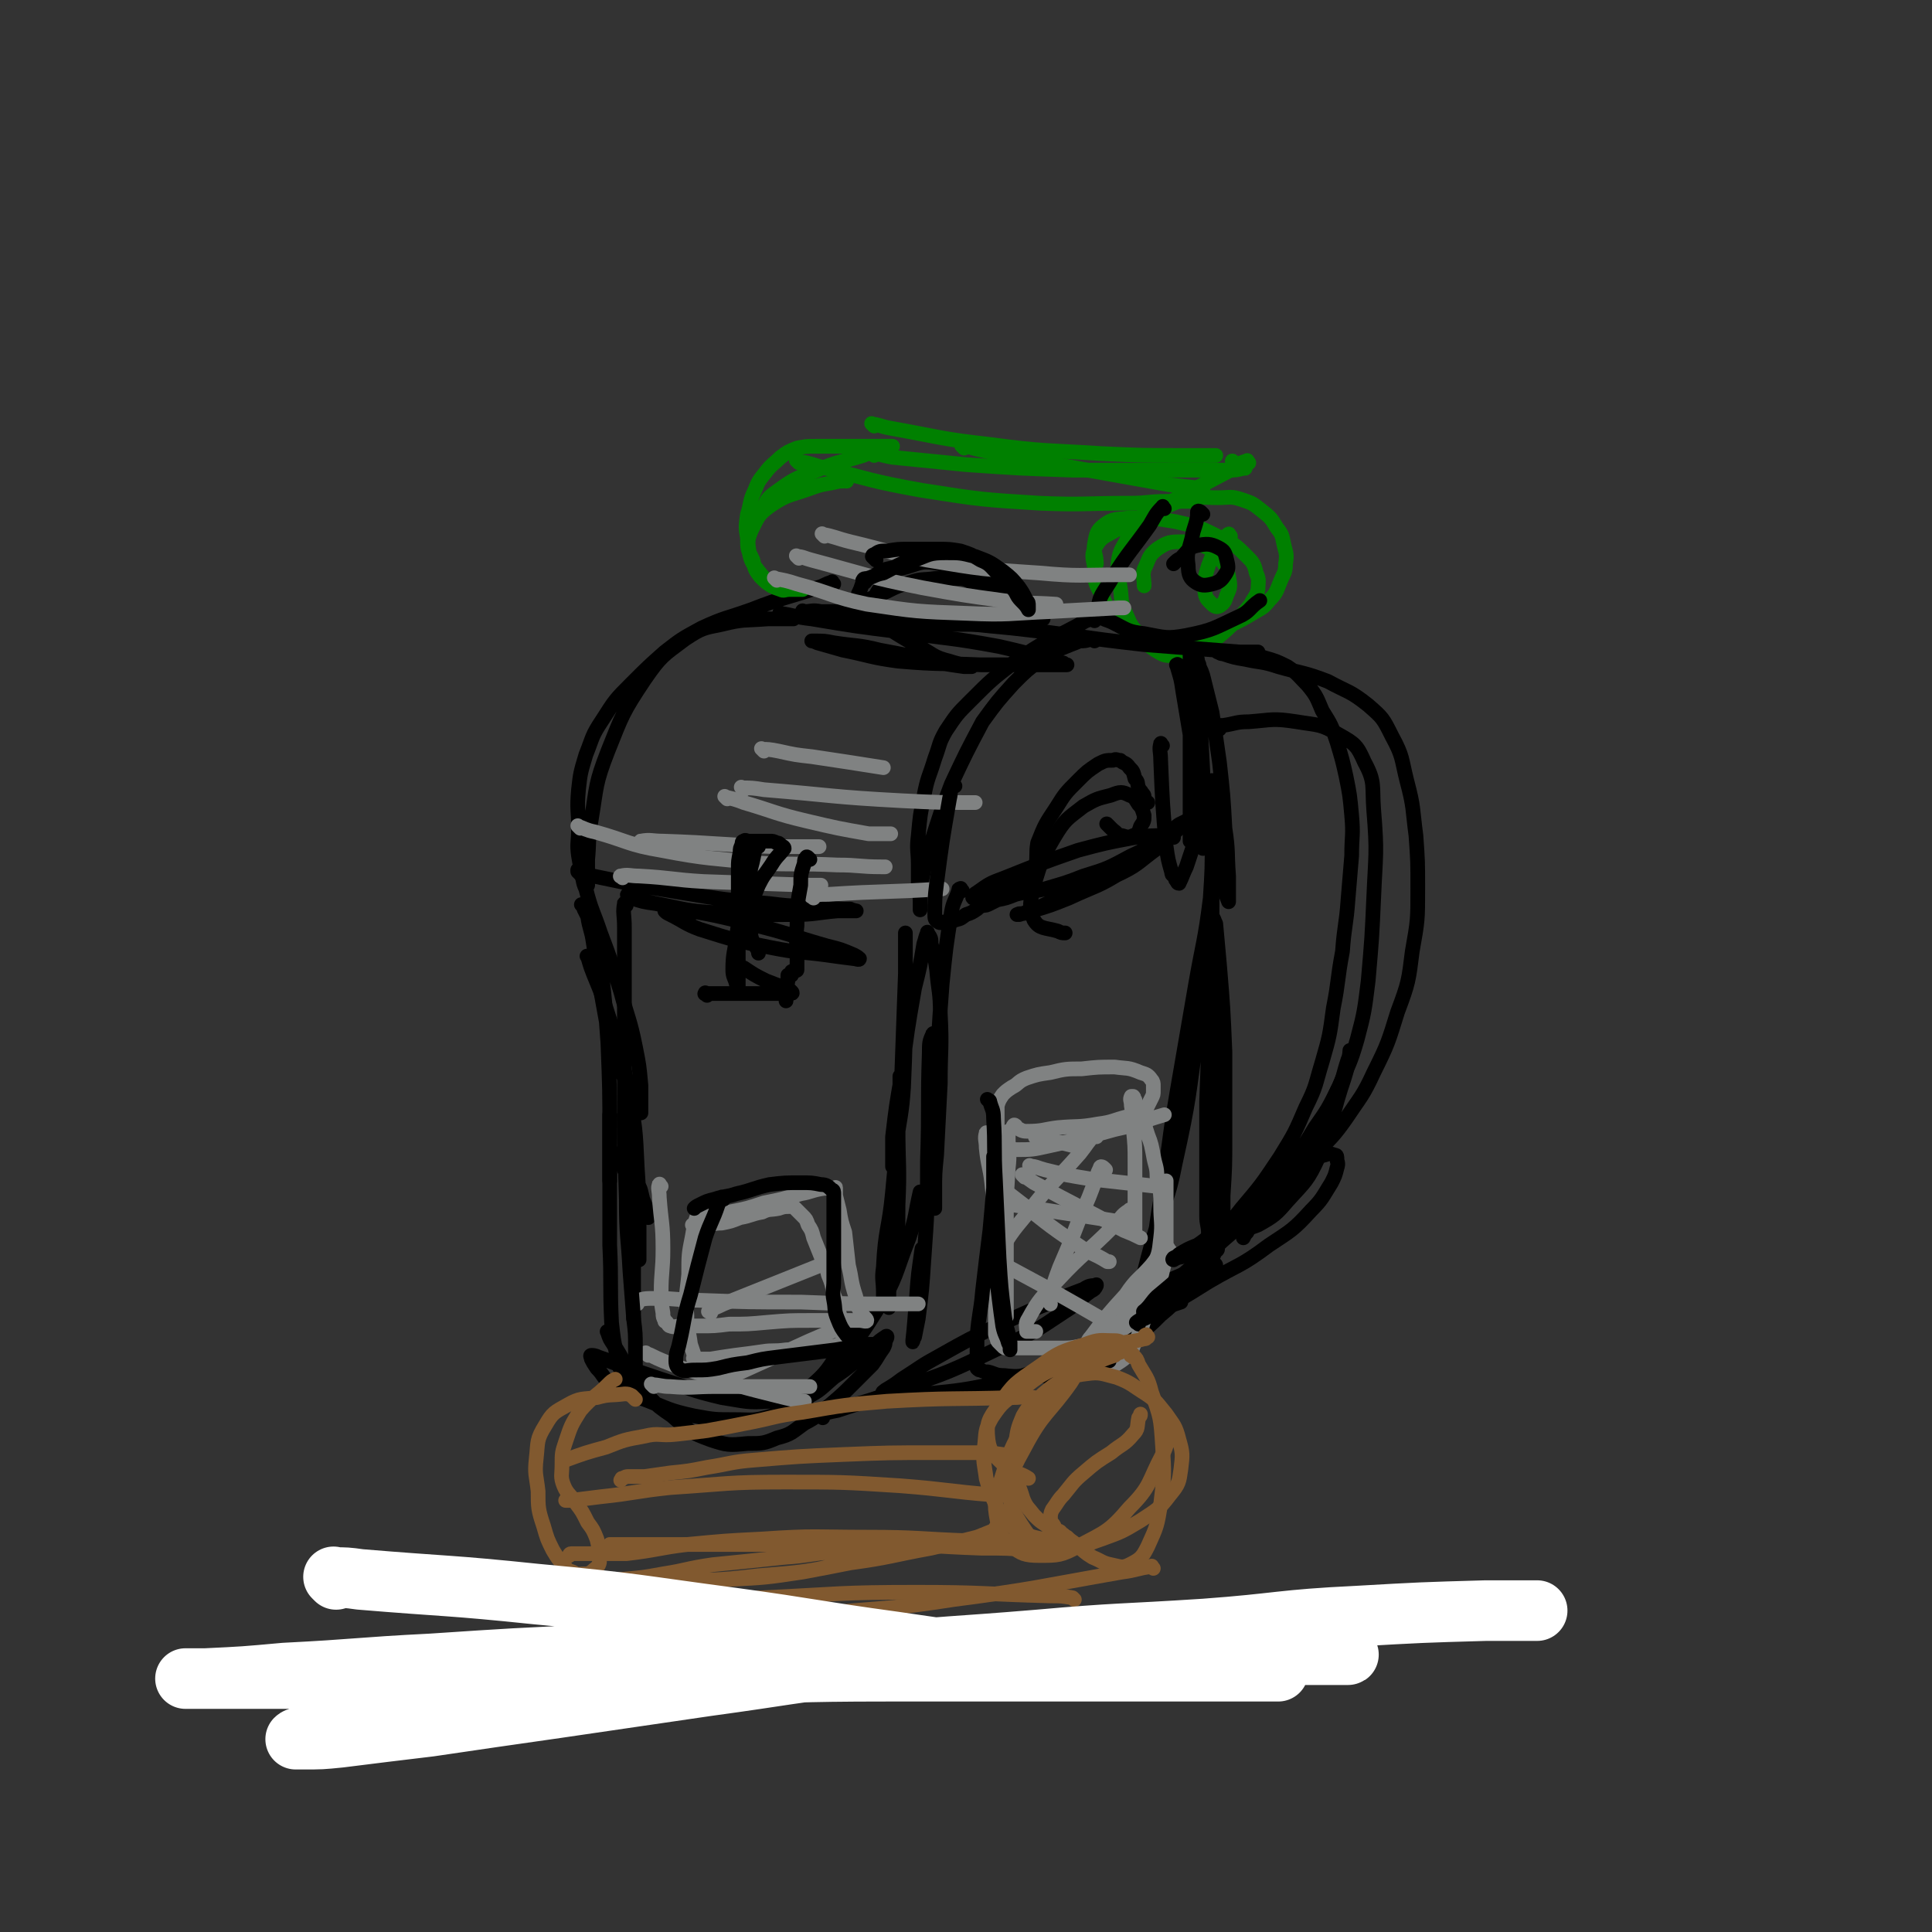 <svg viewBox='0 0 1052 1052' version='1.1' xmlns='http://www.w3.org/2000/svg' xmlns:xlink='http://www.w3.org/1999/xlink'><rect x="0" y="0" width="1052" height="1052" fill="#333333" stroke="none"/><g fill='none' stroke='rgb(0,0,0)' stroke-width='8' stroke-linecap='round' stroke-linejoin='round'><path d='M596,338c-1,-1 -1,-2 -1,-1 -5,1 -5,2 -9,4 -17,9 -17,8 -33,19 -13,10 -13,10 -25,22 -7,7 -7,7 -13,16 -4,7 -3,7 -6,15 -3,10 -4,10 -6,21 -2,10 -2,10 -3,21 -1,8 0,8 0,16 0,6 0,6 0,12 0,4 1,3 1,8 0,1 0,1 0,3 0,0 0,0 0,1 0,0 0,1 0,0 0,-1 0,-2 0,-4 0,-6 0,-6 1,-12 2,-10 2,-10 5,-20 5,-16 5,-16 11,-32 8,-17 8,-17 17,-34 8,-11 8,-11 17,-21 7,-7 7,-7 15,-13 5,-4 5,-3 11,-6 5,-2 5,-2 10,-4 3,0 3,0 6,-1 0,0 1,0 2,0 0,0 0,1 0,1 '/><path d='M454,318c-1,-1 -1,-2 -1,-1 -4,1 -4,2 -8,3 -18,6 -18,5 -36,12 -14,5 -14,4 -27,10 -11,6 -11,6 -20,13 -9,8 -9,8 -18,17 -9,9 -9,9 -16,20 -6,9 -5,9 -9,19 -3,10 -3,10 -4,19 -1,11 0,11 0,21 0,8 -1,8 0,15 1,6 1,6 3,11 1,3 1,4 2,5 0,0 0,-1 0,-3 0,-6 0,-6 0,-11 1,-11 0,-11 2,-22 3,-18 2,-19 9,-37 8,-20 8,-21 20,-39 9,-13 10,-13 22,-22 9,-6 10,-6 20,-8 12,-3 12,-2 25,-3 7,0 7,0 14,0 '/><path d='M426,335c-1,-1 -2,-2 -1,-1 7,1 8,2 17,3 24,4 24,4 48,7 27,4 27,3 54,8 13,3 13,3 27,7 4,1 4,1 8,2 1,1 2,1 2,1 0,0 0,0 -1,0 -6,0 -6,0 -11,0 -17,0 -17,0 -35,0 -22,-1 -22,0 -45,-2 -15,-2 -15,-3 -30,-6 -7,-2 -7,-2 -14,-4 -2,-1 -3,-1 -3,-1 0,0 0,0 1,0 6,0 6,0 11,1 13,2 13,1 25,4 16,3 16,3 33,7 6,1 6,1 13,2 2,0 5,0 4,0 -3,-1 -6,-1 -12,-3 -8,-2 -8,-3 -15,-7 -9,-5 -9,-5 -17,-10 -1,-1 -1,-1 -2,-1 '/><path d='M316,476c-1,-1 -2,-2 -1,-1 3,0 4,1 8,2 24,5 24,5 48,9 24,4 24,4 48,6 15,2 15,1 31,2 7,1 7,1 13,1 2,1 4,1 3,1 -2,0 -5,0 -10,0 -12,1 -12,2 -24,2 -21,0 -21,1 -42,-1 -17,-1 -17,-2 -33,-5 -7,-1 -7,-1 -13,-3 -1,-1 -2,-2 -2,-2 -1,0 0,1 1,1 9,3 9,3 19,5 23,5 23,4 46,10 21,5 21,6 42,12 8,2 8,2 15,5 2,1 3,2 3,2 0,1 -2,0 -3,0 -8,-1 -8,-1 -15,-2 -15,-2 -15,-1 -30,-4 -20,-4 -20,-4 -39,-10 -8,-3 -8,-4 -16,-8 -2,-1 -2,-1 -3,-2 0,0 0,0 1,0 7,1 7,1 13,2 '/></g>
<g fill='none' stroke='rgb(128,130,130)' stroke-width='8' stroke-linecap='round' stroke-linejoin='round'><path d='M339,478c-1,-1 -2,-1 -1,-1 4,-1 5,0 10,0 18,1 18,2 35,3 29,1 29,1 58,2 3,0 3,0 6,0 '/><path d='M316,451c-1,-1 -2,-2 -1,-1 3,1 4,2 9,3 18,5 18,7 36,10 26,5 27,4 53,7 21,1 22,0 43,1 12,0 12,1 24,1 1,0 1,0 2,0 '/><path d='M350,459c-1,-1 -2,-1 -1,-1 5,-1 6,0 12,0 30,1 30,2 61,3 12,0 12,0 24,0 '/><path d='M396,435c-1,-1 -2,-2 -1,-1 4,1 5,1 10,3 17,5 17,6 34,10 17,4 17,4 34,7 6,0 6,0 12,0 '/><path d='M405,430c-1,-1 -2,-2 -1,-1 5,0 6,0 12,1 37,3 37,4 75,6 20,1 21,1 40,1 '/><path d='M416,409c-1,-1 -2,-2 -1,-1 3,0 4,0 9,1 9,2 9,2 18,3 20,3 20,3 39,6 '/><path d='M443,489c-1,-1 -2,-1 -1,-1 3,-1 4,-1 9,-1 31,-2 31,-1 62,-3 '/></g>
<g fill='none' stroke='rgb(0,0,0)' stroke-width='8' stroke-linecap='round' stroke-linejoin='round'><path d='M474,332c-1,-1 -2,-1 -1,-1 0,-1 0,0 1,0 1,-1 1,-1 1,-2 2,-3 1,-4 3,-7 3,-4 2,-6 6,-9 5,-4 6,-3 12,-5 6,-2 6,-2 12,-2 4,0 5,0 9,1 5,1 5,1 10,3 4,2 4,3 8,5 3,2 3,2 7,4 2,2 1,2 3,3 1,1 1,0 2,1 1,1 2,1 2,2 -1,0 -1,-1 -2,-1 -2,-1 -2,-1 -4,-2 -3,-2 -2,-2 -5,-4 -3,-2 -3,-2 -7,-4 -4,-2 -3,-3 -8,-5 -5,-2 -5,-1 -11,-2 -6,-1 -6,-1 -12,-1 -7,0 -7,1 -13,3 -5,1 -6,1 -10,4 -4,2 -4,2 -7,4 -1,2 -1,3 -2,5 -1,2 -1,2 -1,4 0,0 0,0 1,1 0,1 0,1 1,1 2,0 2,-1 5,-2 5,-2 4,-2 9,-4 6,-3 6,-3 13,-5 6,-2 6,-1 13,-2 5,0 5,0 11,0 5,0 5,0 9,2 4,1 3,1 7,3 2,1 2,0 5,1 1,0 1,1 2,1 '/><path d='M464,335c-1,-1 -2,-1 -1,-1 0,-1 1,0 2,0 7,1 7,1 14,1 15,1 15,1 29,1 16,0 16,0 32,0 9,0 9,1 18,1 5,0 5,0 9,0 0,0 1,0 1,0 -2,0 -2,1 -4,1 -6,1 -6,1 -12,1 -10,1 -10,1 -20,1 -9,0 -9,0 -19,0 -8,0 -8,0 -16,0 -5,0 -5,0 -10,0 -2,0 -4,0 -3,0 4,0 7,-1 13,-1 '/></g>
<g fill='none' stroke='rgb(0,128,0)' stroke-width='8' stroke-linecap='round' stroke-linejoin='round'><path d='M680,252c-1,-1 -1,-2 -1,-1 -5,1 -5,3 -9,5 -19,10 -19,10 -38,20 -12,6 -13,6 -25,13 -5,3 -7,3 -10,8 -3,5 -2,6 -1,12 0,8 0,8 4,15 3,7 3,7 8,13 4,5 4,6 9,10 5,3 5,3 11,3 6,1 6,1 12,0 8,-1 8,-2 15,-4 8,-3 8,-3 16,-6 6,-3 6,-3 11,-6 5,-3 6,-3 9,-7 4,-4 4,-5 6,-10 2,-5 3,-5 3,-10 1,-6 0,-6 -1,-11 -1,-5 -1,-5 -4,-9 -3,-5 -3,-5 -8,-9 -5,-4 -5,-4 -11,-6 -6,-2 -6,-1 -13,-1 -8,0 -8,-1 -16,1 -7,1 -7,2 -15,5 -5,3 -6,2 -10,6 -5,4 -5,5 -8,10 -3,6 -4,6 -5,12 -1,8 0,8 1,15 1,7 0,8 3,14 3,7 3,7 8,12 3,5 4,5 8,8 5,3 5,3 10,3 5,0 6,1 11,-1 6,-3 6,-4 12,-8 6,-5 6,-5 11,-10 4,-4 4,-4 8,-9 2,-4 3,-4 4,-8 0,-4 1,-5 -1,-9 -1,-5 -2,-6 -5,-9 -6,-6 -7,-7 -14,-10 -12,-6 -12,-6 -25,-9 -12,-2 -13,-2 -25,-2 -7,1 -9,0 -14,4 -4,3 -4,5 -5,10 -1,5 1,5 1,11 '/><path d='M461,262c-1,-1 -1,-2 -1,-1 -1,0 0,1 -1,1 -1,0 -1,0 -2,0 -8,2 -8,1 -16,4 -11,4 -12,3 -21,9 -7,5 -7,6 -11,14 -2,5 -2,6 -1,12 1,5 2,6 5,10 4,5 4,5 9,7 4,2 4,2 8,3 2,0 2,0 5,0 1,0 2,0 2,0 -1,0 -2,0 -3,0 -2,0 -2,0 -4,0 -3,0 -3,1 -5,0 -3,-1 -3,-1 -5,-2 -3,-2 -3,-2 -6,-5 -3,-4 -3,-4 -4,-9 -3,-6 -3,-6 -3,-12 -1,-6 -1,-6 0,-13 2,-6 1,-7 4,-13 2,-5 2,-5 6,-10 3,-4 4,-4 8,-8 4,-3 4,-3 9,-5 5,-1 5,-1 10,-1 5,0 5,0 10,0 5,0 5,0 11,0 5,0 5,0 11,0 3,0 3,0 6,0 2,0 2,0 3,0 1,0 1,0 1,0 -1,0 -1,0 -2,0 -7,2 -7,2 -14,5 -13,4 -13,3 -25,8 -13,5 -13,5 -24,13 -4,3 -4,5 -6,9 '/><path d='M476,232c-1,-1 -2,-2 -1,-1 3,0 4,1 9,2 28,5 28,6 55,9 30,4 30,3 61,5 22,1 22,1 45,1 6,0 6,0 13,0 2,0 2,0 4,0 '/><path d='M435,252c-1,-1 -2,-2 -1,-1 5,1 6,1 12,3 28,7 28,8 56,13 32,5 32,5 64,7 24,1 24,0 49,0 10,0 10,-1 20,-1 8,0 10,0 15,0 '/><path d='M476,248c-1,-1 -2,-2 -1,-1 4,0 5,1 11,2 20,2 20,2 40,4 29,2 29,2 58,3 21,0 21,0 43,0 12,0 12,0 24,0 9,0 9,0 18,0 4,0 4,0 8,-1 1,0 1,0 1,0 '/><path d='M525,244c-1,-1 -2,-2 -1,-1 4,0 5,1 10,2 23,5 23,5 47,9 28,5 28,5 56,10 9,1 9,1 18,2 '/><path d='M672,252c-1,-1 -1,-1 -1,-1 '/><path d='M670,292c-1,-1 -1,-2 -1,-1 -1,0 0,0 0,1 -2,3 -3,2 -5,5 -4,5 -4,6 -6,11 -2,6 -2,7 -2,12 0,5 1,6 3,8 2,2 3,3 5,2 3,-2 3,-3 4,-6 2,-4 2,-5 1,-10 -1,-5 -1,-5 -4,-9 -3,-4 -3,-5 -8,-7 -6,-3 -7,-3 -13,-3 -7,0 -8,0 -14,4 -5,4 -4,5 -7,11 -1,4 0,4 0,9 '/></g>
<g fill='none' stroke='rgb(0,0,0)' stroke-width='8' stroke-linecap='round' stroke-linejoin='round'><path d='M655,280c-1,-1 -1,-1 -1,-1 -1,-1 -2,-1 -2,0 0,1 0,1 0,2 -1,6 -2,6 -3,12 -2,8 -3,8 -2,15 0,5 1,7 4,9 3,2 5,2 9,1 4,-1 5,-2 7,-5 2,-3 2,-4 1,-8 -1,-4 -1,-5 -5,-7 -4,-2 -6,-2 -11,-1 -5,1 -5,3 -9,7 -2,1 -2,1 -4,3 '/><path d='M634,277c-1,-1 -1,-2 -1,-1 -4,4 -4,5 -7,10 -10,14 -11,14 -20,28 -5,9 -8,10 -8,19 0,4 4,4 8,6 8,4 8,5 17,6 11,2 12,3 23,1 15,-3 15,-4 28,-10 7,-3 6,-5 12,-9 '/><path d='M438,334c-1,-1 -2,-1 -1,-1 0,-1 0,0 1,0 4,0 4,-1 9,0 18,0 19,0 37,2 34,3 34,4 67,7 36,4 36,5 72,9 26,2 26,2 52,4 5,0 5,0 10,0 '/></g>
<g fill='none' stroke='rgb(128,130,130)' stroke-width='8' stroke-linecap='round' stroke-linejoin='round'><path d='M435,304c-1,-1 -2,-2 -1,-1 3,0 4,1 8,2 30,8 30,9 60,15 22,4 22,4 44,7 14,2 15,1 29,2 '/><path d='M423,316c-1,-1 -2,-2 -1,-1 5,1 6,1 12,3 19,5 19,7 38,11 27,4 27,4 55,5 22,1 22,0 45,-1 19,-1 19,-1 37,-2 1,0 1,0 3,0 '/><path d='M449,292c-1,-1 -2,-2 -1,-1 6,1 7,2 15,4 21,5 21,6 42,10 30,5 30,5 61,7 22,2 22,1 44,1 2,0 2,0 5,0 '/></g>
<g fill='none' stroke='rgb(0,0,0)' stroke-width='8' stroke-linecap='round' stroke-linejoin='round'><path d='M471,317c-1,-1 -2,-1 -1,-1 0,-1 1,-1 2,-1 4,-1 4,-2 9,-3 8,-4 8,-5 17,-7 8,-3 8,-4 17,-4 8,0 8,0 16,2 8,3 8,3 15,8 5,4 5,4 9,9 2,3 2,3 4,7 1,1 1,1 1,3 0,1 0,2 0,2 -1,-2 -2,-3 -4,-5 -3,-3 -2,-4 -5,-7 -4,-4 -4,-4 -8,-8 -4,-4 -4,-5 -9,-7 -5,-3 -5,-3 -11,-5 -6,-1 -6,-1 -13,-1 -7,0 -7,0 -15,0 -6,0 -6,0 -12,1 -4,0 -4,0 -7,2 -1,0 -1,1 -1,1 1,1 1,1 2,2 '/><path d='M642,363c-1,-1 -1,-2 -1,-1 -1,0 0,0 0,1 2,7 2,6 3,13 3,18 3,18 6,36 5,21 5,21 9,42 3,14 3,14 7,27 1,5 1,5 3,10 0,0 0,0 0,-1 0,-6 0,-6 0,-13 -1,-13 0,-13 -2,-26 -1,-18 -1,-18 -3,-36 -2,-14 -2,-14 -4,-27 -2,-8 -2,-8 -4,-16 -1,-4 -1,-5 -3,-9 0,-2 -1,-2 -1,-4 -1,0 0,-1 0,0 0,1 0,1 -1,3 0,6 0,6 0,12 0,18 0,19 0,38 0,16 0,16 1,33 1,6 1,6 2,12 0,3 1,5 1,5 1,0 0,-2 0,-3 0,-6 0,-6 0,-12 0,-13 0,-13 0,-26 -1,-19 -1,-19 -2,-38 -1,-11 -2,-11 -3,-22 -1,-3 -2,-3 -2,-7 0,-1 0,-2 0,-1 0,1 0,2 0,3 0,10 0,10 0,20 0,19 0,19 0,38 0,16 0,16 0,32 0,5 0,5 0,10 0,1 0,2 0,2 0,0 0,-1 0,-2 1,-4 1,-5 2,-9 '/><path d='M520,428c-1,-1 -1,-2 -1,-1 -2,3 -1,4 -2,8 -4,23 -4,23 -7,46 -1,8 -1,9 -1,17 0,2 0,3 2,4 1,1 2,0 3,0 3,0 4,0 6,-1 4,-1 3,-1 6,-3 3,-1 3,-1 6,-3 1,-1 1,-1 3,-2 2,0 2,0 4,-1 2,-1 2,-1 4,-2 5,-1 5,-1 10,-3 8,-2 8,-1 16,-3 10,-3 11,-3 21,-7 13,-4 13,-4 26,-11 9,-4 9,-5 17,-11 5,-3 5,-3 9,-6 2,-1 2,-1 4,-2 0,0 0,0 1,0 0,0 1,0 0,0 -1,1 -2,2 -4,3 -5,5 -5,5 -11,9 -10,8 -9,9 -20,15 -14,9 -15,8 -30,15 -10,4 -10,4 -20,7 -4,1 -4,1 -7,2 -1,0 -2,0 -1,0 1,-1 2,0 5,-1 8,-3 8,-4 16,-7 16,-6 17,-5 32,-13 13,-6 12,-7 23,-15 4,-3 4,-4 7,-6 1,-1 2,0 2,0 -2,0 -3,-1 -5,-1 -8,0 -8,0 -16,1 -16,3 -16,3 -31,7 -20,7 -20,7 -40,15 -8,3 -8,3 -15,8 -2,1 -3,3 -2,3 4,1 6,1 12,-1 10,-3 10,-5 19,-8 '/><path d='M564,473c-1,-1 -2,-1 -1,-1 0,-1 1,0 1,-1 1,-5 0,-6 1,-12 4,-10 4,-10 10,-19 5,-8 5,-8 12,-15 5,-5 5,-5 11,-9 4,-2 4,-2 8,-2 2,-1 2,0 4,0 2,2 3,1 5,4 2,2 2,2 3,6 2,2 1,2 2,5 1,2 1,1 2,3 1,1 1,1 1,2 0,1 0,1 1,2 0,1 1,1 1,1 '/><path d='M604,450c-1,-1 -2,-2 -1,-1 0,0 0,0 1,1 1,1 1,1 2,2 3,2 2,3 5,3 3,1 4,1 6,0 3,-1 3,-2 4,-5 2,-3 2,-3 2,-6 -1,-3 -1,-4 -3,-6 -2,-3 -2,-4 -5,-5 -4,-2 -5,-2 -10,0 -8,2 -8,2 -15,6 -9,7 -10,7 -16,17 -7,12 -7,13 -11,26 -2,9 -3,12 0,19 3,5 6,4 13,6 2,1 2,1 4,1 '/><path d='M633,406c-1,-1 -1,-2 -1,-1 -1,3 0,4 0,9 1,24 1,24 3,47 1,7 1,7 3,14 0,2 1,1 2,3 0,1 0,1 1,2 0,0 0,1 1,1 2,-4 2,-5 4,-9 3,-9 3,-9 6,-18 3,-14 3,-14 7,-27 0,-1 0,-1 0,-1 '/><path d='M413,461c-1,-1 -1,-2 -1,-1 -1,0 -1,1 -1,3 -2,11 -3,11 -5,22 -3,12 -3,12 -5,25 -1,9 -2,9 -2,18 0,4 1,4 2,8 1,2 1,2 1,4 0,0 0,0 0,0 0,-2 0,-2 0,-4 0,-6 0,-6 0,-12 0,-8 0,-8 0,-17 0,-10 0,-10 0,-19 0,-7 0,-7 0,-15 0,-4 0,-4 1,-9 0,-2 0,-2 1,-4 0,-1 0,-2 1,-2 1,-1 1,0 3,0 1,0 1,0 3,0 2,0 2,0 4,0 2,0 2,0 4,0 2,0 2,0 4,1 1,0 1,0 2,1 1,1 2,1 2,2 -3,4 -4,4 -7,9 -4,6 -4,5 -7,11 -3,7 -3,8 -4,15 -1,6 -1,7 0,13 1,4 2,4 4,8 0,1 0,1 0,1 '/><path d='M441,468c-1,-1 -1,-1 -1,-1 -1,-1 -1,0 -1,0 -1,1 -1,1 -1,3 -2,6 -2,6 -2,12 -2,11 -2,11 -2,22 -1,8 0,8 0,16 0,3 0,3 0,7 0,1 0,1 0,1 0,1 -1,0 -1,0 -1,0 -1,1 -1,1 -1,0 -1,0 -1,0 0,0 0,1 0,2 0,0 0,0 -1,0 0,0 -1,0 -1,0 0,1 0,1 0,3 0,2 -1,2 -1,5 0,2 0,2 0,5 0,0 0,0 0,1 '/><path d='M385,542c-1,-1 -2,-1 -1,-1 0,-1 0,0 1,0 3,0 3,0 6,0 8,0 8,0 15,0 8,0 8,0 17,0 3,0 4,0 7,0 1,0 2,0 1,-1 -1,-1 -1,-1 -3,-2 -6,-2 -6,-2 -11,-4 -6,-3 -6,-3 -12,-7 -1,0 -1,0 -2,-1 '/><path d='M316,475c-1,-1 -2,-2 -1,-1 0,0 1,0 1,1 2,4 1,5 3,9 3,12 4,12 8,24 6,16 6,16 11,32 4,15 5,15 8,30 2,10 2,10 3,21 0,6 0,6 0,11 0,1 0,1 0,3 0,0 0,1 0,1 -1,-2 -1,-3 -3,-5 -2,-5 -2,-5 -4,-10 -3,-6 -3,-6 -6,-13 -2,-9 -3,-9 -5,-17 -2,-11 -2,-11 -4,-22 -2,-13 -2,-13 -4,-26 -1,-7 -2,-7 -3,-14 -1,-2 -1,-2 -2,-4 0,-1 0,-1 -1,-2 0,0 -1,-1 0,0 0,0 2,1 3,3 3,8 3,8 5,16 4,28 4,28 6,56 1,25 1,25 1,51 0,12 0,14 0,24 '/><path d='M321,522c-1,-1 -2,-2 -1,-1 1,3 1,4 3,9 4,10 4,9 7,19 7,22 8,22 12,44 4,21 4,21 5,43 1,15 1,15 1,31 0,6 0,6 0,13 0,3 0,3 0,5 0,0 0,1 0,1 0,-6 0,-7 0,-14 0,-7 0,-7 -2,-14 -1,-7 -2,-7 -4,-14 -1,-5 -1,-5 -3,-9 -1,-3 -1,-3 -1,-6 0,-1 0,-2 0,-1 1,2 2,4 2,8 3,12 3,12 4,24 1,18 1,18 1,35 0,9 0,9 0,17 0,3 0,6 0,6 0,-1 0,-4 0,-8 0,-11 0,-11 0,-22 0,-14 1,-14 2,-29 0,-6 -1,-6 0,-12 0,0 0,-1 1,-1 1,2 1,3 2,7 2,5 2,5 3,10 '/><path d='M524,485c-1,-1 -1,-2 -1,-1 -1,0 -1,0 -1,1 -2,6 -3,6 -4,12 -3,19 -3,19 -5,39 -2,27 -2,27 -3,54 -1,21 -1,21 -1,42 0,10 0,10 0,21 0,2 0,3 0,5 0,0 0,-1 0,-1 0,-4 0,-4 0,-8 0,-10 0,-10 1,-20 1,-20 1,-20 2,-39 0,-19 1,-19 0,-38 0,-12 -1,-12 -2,-24 -1,-7 -1,-7 -3,-14 0,-3 0,-3 -2,-6 0,0 0,-1 0,0 -1,2 -1,3 -2,6 -2,12 -2,12 -5,24 -4,23 -4,23 -7,47 -3,17 -3,17 -5,34 0,7 0,7 0,13 0,2 0,4 0,3 1,-3 2,-6 2,-12 2,-15 3,-16 4,-31 1,-24 1,-24 1,-48 0,-14 0,-14 0,-27 0,-4 0,-4 0,-8 0,-1 0,-1 0,-1 0,0 0,1 0,2 0,10 0,10 0,20 -1,28 -1,28 -2,55 -2,32 -2,32 -5,64 -2,21 -4,20 -5,41 -1,7 0,7 0,14 0,1 0,3 0,3 1,0 1,-2 2,-4 2,-8 3,-8 4,-15 2,-16 2,-16 2,-32 1,-21 0,-21 0,-43 0,-10 1,-10 1,-20 0,-3 0,-3 0,-6 0,0 0,-1 0,-1 0,2 0,3 0,6 0,8 0,8 -1,16 -1,17 -1,17 -2,34 -1,16 -2,16 -3,33 0,9 0,9 0,18 0,6 0,6 0,12 0,4 0,4 0,7 '/><path d='M332,726c-1,-1 -1,-2 -1,-1 -1,0 0,0 0,1 1,3 1,3 3,6 6,9 5,10 12,19 9,11 8,12 20,20 9,8 10,9 21,13 9,3 10,3 20,2 8,0 9,0 16,-3 8,-2 8,-3 15,-8 8,-4 7,-5 14,-10 7,-6 7,-6 13,-12 5,-5 5,-5 10,-10 3,-4 3,-5 6,-9 1,-2 1,-2 1,-4 1,-1 1,-2 1,-2 0,-1 -1,0 -1,0 -3,2 -3,2 -5,4 -5,4 -5,4 -11,9 -6,5 -6,5 -12,9 -7,6 -7,7 -15,11 -9,6 -9,7 -19,10 -10,3 -10,2 -20,2 -11,0 -11,0 -22,-2 -14,-3 -14,-4 -27,-9 -9,-3 -10,-3 -18,-8 -5,-4 -4,-5 -8,-9 -2,-3 -2,-3 -3,-5 0,-1 -1,-2 0,-2 1,0 2,0 4,1 6,2 5,2 11,4 11,4 11,4 23,8 16,5 16,6 33,10 13,2 14,3 26,2 11,-1 12,-1 21,-7 11,-9 11,-11 19,-23 4,-6 3,-7 6,-14 '/><path d='M439,763c-1,-1 -2,-1 -1,-1 2,-4 4,-4 7,-8 17,-20 19,-19 32,-40 12,-19 10,-20 18,-40 4,-12 3,-12 6,-25 '/><path d='M509,564c-1,-1 -1,-2 -1,-1 -2,4 -2,5 -2,10 -1,29 0,29 -1,59 0,27 0,27 -2,55 -1,15 -1,15 -3,31 -1,5 -1,5 -2,10 -1,1 -1,4 -1,2 1,-9 1,-11 2,-23 1,-14 1,-13 3,-27 '/><path d='M448,772c-1,-1 -2,-1 -1,-1 3,-2 4,-2 9,-3 18,-6 18,-5 35,-12 26,-9 26,-9 51,-21 20,-9 20,-9 38,-21 8,-5 7,-6 14,-11 2,-1 2,-1 3,-3 0,0 0,-1 0,0 -3,0 -4,0 -7,2 -8,3 -8,3 -15,6 -15,6 -15,6 -30,13 -17,8 -17,8 -33,17 -11,6 -10,6 -21,13 -4,3 -4,3 -9,6 -1,1 -2,1 -1,2 0,0 2,0 4,1 9,0 9,0 19,-1 20,-2 20,-2 40,-6 15,-3 15,-3 29,-7 6,-2 5,-3 11,-4 1,-1 3,-1 2,-1 0,0 -1,0 -3,0 -5,1 -5,1 -10,3 -10,3 -10,3 -19,6 -8,3 -8,4 -16,7 -3,1 -4,1 -6,2 0,1 1,1 1,1 5,-1 6,-2 11,-4 14,-5 14,-5 28,-11 16,-9 16,-8 32,-18 7,-5 6,-6 13,-12 2,-1 2,-1 3,-2 0,0 0,-1 0,-1 '/><path d='M663,456c-1,-1 -1,-2 -1,-1 -1,4 -1,5 -1,10 -1,16 -1,16 -3,33 -3,32 -2,32 -6,64 -5,35 -4,35 -12,71 -4,21 -6,20 -12,41 -3,11 -3,11 -6,23 -1,2 -1,4 -1,5 0,0 0,-1 0,-2 2,-7 3,-6 5,-13 4,-17 3,-17 6,-34 5,-29 4,-30 9,-59 5,-29 5,-29 10,-58 4,-23 5,-23 8,-47 1,-16 1,-16 1,-32 0,-10 0,-10 0,-19 0,-6 0,-6 0,-11 0,-1 0,-2 0,-2 0,0 0,1 0,2 0,7 0,7 0,14 0,22 0,22 0,44 0,30 0,30 -1,60 -1,28 -1,28 -2,55 0,21 0,21 0,41 0,11 0,11 0,21 0,5 1,5 1,10 0,1 0,1 0,3 0,0 0,1 0,1 0,-2 0,-2 0,-4 1,-7 2,-7 3,-13 1,-11 1,-11 2,-21 1,-19 0,-19 0,-37 0,-22 0,-22 0,-44 0,-16 0,-16 -1,-32 0,-9 -1,-9 -2,-18 0,-3 0,-3 0,-6 0,-1 0,-2 0,-2 1,1 1,2 2,4 1,11 1,11 2,22 2,24 2,24 3,48 0,24 0,24 0,47 0,15 0,15 -1,31 0,8 0,8 0,16 -1,3 -1,3 -1,7 -1,1 -1,1 -1,2 0,1 -1,1 -1,2 0,1 0,2 0,2 0,1 -1,1 -2,2 0,0 0,0 0,0 -1,1 0,1 0,1 0,1 -1,0 -1,0 -1,1 0,2 -1,3 -2,3 -2,2 -4,5 -2,3 -2,3 -5,6 -3,4 -3,4 -7,8 -5,6 -5,6 -11,11 -6,6 -6,6 -13,11 -6,3 -6,2 -12,5 -4,2 -4,2 -8,4 -2,1 -2,1 -4,2 -1,0 -2,0 -1,0 1,-2 2,-2 5,-4 8,-6 8,-6 15,-11 13,-9 13,-8 25,-17 9,-6 9,-7 17,-13 2,-2 2,-2 5,-4 0,0 1,-1 1,0 -5,0 -6,0 -11,2 -7,3 -7,3 -14,6 -7,4 -7,4 -13,8 -4,3 -4,3 -7,6 0,1 0,2 0,3 '/></g>
<g fill='none' stroke='rgb(128,130,130)' stroke-width='8' stroke-linecap='round' stroke-linejoin='round'><path d='M538,618c-1,-1 -1,-2 -1,-1 -1,3 0,4 0,8 1,10 2,10 3,19 2,18 1,18 2,36 1,12 2,12 3,24 1,6 1,6 2,11 1,1 1,2 1,2 0,0 0,-1 0,-2 0,-7 0,-7 0,-13 0,-9 0,-9 0,-19 0,-9 0,-9 0,-18 0,-9 0,-9 0,-17 0,-7 0,-7 0,-14 0,-5 0,-5 0,-9 0,-3 0,-3 0,-6 0,-2 1,-3 1,-3 0,0 0,2 0,4 0,8 1,8 0,16 -1,17 -1,17 -3,35 -1,15 -2,15 -3,30 -1,8 -1,8 -1,16 0,5 0,5 0,9 0,1 0,1 1,3 0,1 0,1 1,2 1,1 1,1 2,2 1,1 1,1 2,1 2,0 2,0 3,0 2,0 2,0 4,0 3,0 3,0 6,0 4,0 4,0 8,0 4,0 4,0 8,0 6,0 6,0 11,-1 5,-1 5,-1 11,-3 5,-2 5,-2 10,-5 5,-3 5,-3 9,-6 4,-3 4,-3 7,-7 2,-5 2,-5 4,-10 2,-5 3,-5 4,-10 2,-7 1,-7 2,-14 0,-6 0,-6 0,-13 0,-5 0,-5 0,-10 0,-4 0,-4 0,-7 0,-2 0,-2 0,-3 0,-1 0,-2 0,-2 0,0 0,1 0,2 0,4 0,4 0,8 0,6 -1,6 -1,11 -1,8 0,8 -1,15 -1,7 -1,7 -3,13 -2,8 -2,8 -4,15 -2,8 -2,8 -4,15 -2,5 -2,5 -4,9 -2,4 -1,4 -4,7 -2,2 -2,2 -5,4 -3,2 -3,2 -7,3 -4,1 -4,1 -8,2 -3,0 -4,0 -7,0 -3,0 -3,0 -6,0 -1,0 -2,0 -1,0 0,-1 1,-1 2,-2 3,-2 4,-2 7,-4 5,-4 5,-4 9,-9 6,-5 6,-5 11,-11 6,-7 6,-7 10,-14 5,-8 5,-8 8,-16 4,-8 4,-8 5,-17 1,-8 0,-9 0,-17 0,-8 0,-8 -2,-16 0,-6 -1,-6 -2,-12 -1,-5 -1,-6 -3,-11 -1,-3 -1,-3 -2,-7 -1,-2 -1,-2 -2,-5 0,-1 0,-1 -1,-2 0,-1 0,-1 -1,-2 -1,-2 -1,-2 -1,-3 -1,-1 0,-1 -1,-2 0,0 -1,0 -1,0 -1,2 0,2 0,5 1,6 1,6 1,12 1,10 1,10 1,19 0,13 0,13 0,25 0,6 0,6 0,12 0,1 0,1 0,1 '/><path d='M553,614c-1,-1 -2,-1 -1,-1 0,-1 1,0 1,0 0,0 0,1 0,1 3,1 3,2 6,2 9,0 9,-1 17,-2 11,-1 11,0 22,-2 8,-1 8,-2 16,-4 4,-1 4,-1 8,-3 2,-1 2,-1 3,-3 1,-2 1,-2 2,-4 1,-2 1,-2 1,-4 0,-1 0,-1 0,-3 0,-1 0,-2 -1,-3 -2,-3 -3,-3 -6,-4 -7,-3 -7,-2 -14,-3 -9,0 -9,0 -18,1 -8,0 -9,0 -17,2 -7,1 -7,1 -13,3 -5,2 -4,3 -8,5 -3,2 -3,2 -5,4 -2,3 -2,3 -3,6 0,3 0,3 0,6 0,3 0,3 0,6 0,2 -1,3 0,5 1,2 1,3 3,4 3,2 3,2 7,3 9,0 9,0 18,-2 18,-4 18,-4 36,-9 14,-3 13,-4 27,-8 '/><path d='M565,620c-1,-1 -2,-1 -1,-1 0,-1 0,0 1,0 12,3 12,3 24,6 0,0 0,0 0,0 '/><path d='M544,656c-1,-1 -2,-2 -1,-1 3,0 4,0 8,1 25,4 25,4 51,8 6,1 6,1 13,2 '/><path d='M558,641c-1,-1 -2,-2 -1,-1 2,1 3,2 6,4 24,13 25,13 49,26 5,2 5,2 9,4 '/><path d='M562,636c-1,-1 -2,-2 -1,-1 3,0 4,1 8,2 12,3 13,3 25,5 18,2 18,2 36,4 '/><path d='M546,647c-1,-1 -2,-2 -1,-1 2,2 3,3 7,6 17,13 17,14 35,26 7,5 8,4 16,9 1,0 1,0 1,0 '/><path d='M545,688c-1,-1 -2,-2 -1,-1 2,1 3,2 7,4 26,14 26,14 52,29 0,0 0,0 0,0 '/><path d='M597,619c-1,-1 -1,-2 -1,-1 -4,4 -4,5 -8,10 -14,16 -15,15 -28,32 -10,12 -10,12 -18,26 -2,5 -2,5 -2,11 0,0 1,0 1,1 '/><path d='M602,637c-1,-1 -1,-1 -1,-1 -1,-1 -2,-1 -2,0 -1,2 -1,2 -2,5 -4,11 -4,11 -9,22 -5,13 -5,13 -11,27 -3,8 -3,8 -5,16 -1,2 -1,2 0,4 0,0 0,0 0,0 '/><path d='M616,660c-1,-1 -1,-2 -1,-1 -5,3 -4,4 -9,9 -15,15 -16,14 -30,29 -9,10 -10,10 -16,21 -2,3 -1,4 -1,7 0,0 1,0 2,0 1,0 1,0 3,0 '/><path d='M637,681c-1,-1 -1,-2 -1,-1 -5,3 -5,4 -9,9 -7,8 -8,7 -14,16 -10,11 -10,11 -19,23 -2,2 -2,4 -3,5 '/><path d='M382,661c-1,-1 -1,-2 -1,-1 -1,0 -1,0 -1,1 -2,6 -2,6 -3,12 -2,10 -2,10 -2,21 -1,11 -2,11 -1,22 0,8 1,8 2,16 1,3 1,3 2,6 0,1 -1,2 0,2 1,1 1,0 3,0 3,0 3,0 6,0 6,-1 6,-1 13,-2 8,-1 8,-1 15,-2 6,-1 6,0 13,-1 5,0 5,-1 9,-1 5,0 5,0 9,0 4,0 4,0 7,-1 2,0 2,0 4,-1 1,0 1,-1 2,-1 0,-1 0,-1 0,-1 0,-1 0,-1 0,-2 0,-2 -1,-2 -1,-5 -1,-4 0,-4 -1,-8 -1,-5 -1,-5 -3,-10 -1,-6 -1,-6 -3,-11 -1,-5 -2,-5 -4,-10 -2,-5 -2,-5 -4,-10 -1,-4 -1,-4 -3,-7 -1,-3 -1,-3 -3,-5 -2,-2 -2,-2 -4,-4 -1,-1 -1,-1 -3,-1 -3,0 -3,0 -6,1 -5,1 -5,0 -9,2 -6,1 -6,2 -12,3 -5,2 -5,2 -10,3 -5,0 -5,1 -9,1 -3,0 -3,0 -5,0 -1,0 -2,0 -2,0 1,1 3,1 5,2 '/><path d='M347,710c-1,-1 -2,-1 -1,-1 4,-2 5,-2 11,-2 12,0 12,1 23,1 28,1 28,1 56,1 26,1 26,1 51,1 7,0 7,0 13,0 '/><path d='M353,738c-1,-1 -2,-2 -1,-1 3,1 4,2 9,4 10,4 10,4 21,7 21,7 21,7 41,12 8,2 8,2 15,3 '/><path d='M356,755c-1,-1 -2,-2 -1,-1 4,0 5,1 10,1 12,1 12,0 25,0 25,0 25,0 51,0 '/><path d='M391,754c-1,-1 -2,-1 -1,-1 2,-2 3,-1 7,-3 22,-10 22,-10 44,-20 7,-3 7,-3 14,-6 '/><path d='M387,715c-1,-1 -2,-1 -1,-1 3,-2 4,-2 8,-4 30,-12 30,-12 60,-24 '/><path d='M360,646c-1,-1 -1,-2 -1,-1 -1,2 0,3 0,7 1,14 2,14 2,28 0,12 -1,12 -1,24 0,5 0,5 1,11 0,2 0,2 1,4 0,1 0,0 1,1 1,1 1,2 2,2 2,1 3,0 6,0 5,0 5,0 10,0 8,0 8,0 16,-1 10,0 10,0 21,-1 12,-1 12,-1 24,-1 8,0 8,0 16,0 5,0 5,0 10,0 2,0 4,1 4,0 0,-1 -2,-2 -3,-4 -3,-5 -2,-5 -3,-9 -3,-9 -2,-9 -4,-17 -1,-9 -1,-9 -2,-18 -2,-6 -2,-6 -3,-12 -1,-4 -1,-4 -2,-8 0,-2 0,-2 0,-3 0,-1 0,-1 0,-1 0,-1 0,0 -1,0 -3,0 -3,0 -5,0 -7,1 -7,2 -13,3 -10,3 -10,3 -20,5 -9,3 -9,3 -19,5 -6,2 -6,2 -12,2 -2,0 -2,0 -4,0 '/></g>
<g fill='none' stroke='rgb(0,0,0)' stroke-width='8' stroke-linecap='round' stroke-linejoin='round'><path d='M394,653c-1,-1 -1,-2 -1,-1 -1,0 -1,0 -1,1 0,1 0,1 -1,3 -3,9 -4,9 -7,18 -4,15 -4,15 -8,31 -4,13 -3,13 -6,26 -1,5 -2,5 -2,10 0,3 1,4 3,5 2,1 3,0 7,0 7,0 7,0 13,-1 8,-2 8,-2 16,-3 8,-2 8,-2 16,-3 8,-1 8,-1 16,-2 8,-1 8,-1 16,-2 6,-1 6,-1 12,-2 4,0 4,0 7,-1 1,0 1,0 3,0 0,0 0,0 0,0 0,0 -1,0 -2,0 -1,0 -1,0 -3,0 -3,0 -3,0 -5,-1 -3,-2 -4,-2 -6,-4 -3,-4 -3,-4 -5,-9 -2,-5 -1,-5 -2,-10 -1,-5 0,-5 0,-11 0,-4 0,-4 0,-9 0,-5 0,-5 0,-10 0,-5 0,-5 0,-11 0,-5 0,-5 0,-10 0,-2 0,-2 0,-5 0,-1 0,-1 0,-2 0,-1 0,-2 -1,-2 -2,-2 -3,-3 -6,-3 -5,-1 -5,-1 -11,-1 -8,0 -9,0 -17,1 -9,2 -9,3 -18,5 -6,2 -6,1 -12,3 -4,1 -4,1 -8,3 -2,1 -2,1 -3,2 0,0 0,0 0,0 '/><path d='M664,397c-1,-1 -1,-1 -1,-1 -1,-1 0,-1 0,-1 1,0 1,0 3,0 7,-1 7,-2 14,-2 13,-1 13,-2 26,0 12,2 13,1 23,7 9,5 10,6 14,15 6,11 4,13 5,26 2,24 1,24 0,48 -1,22 -1,22 -3,45 -2,16 -2,17 -6,32 -4,14 -5,14 -10,26 -6,12 -6,12 -13,22 -6,10 -6,10 -13,18 -6,8 -6,8 -13,15 -6,6 -5,6 -12,12 -6,5 -7,5 -14,10 -6,4 -6,5 -12,9 -5,2 -5,2 -10,5 -1,1 -1,1 -3,2 0,0 -1,1 0,1 3,-2 4,-1 9,-3 6,-4 6,-4 12,-9 9,-7 9,-7 16,-16 11,-13 11,-13 21,-28 8,-13 8,-13 14,-27 6,-12 5,-12 9,-25 4,-14 4,-14 6,-29 3,-15 2,-15 5,-31 1,-14 2,-14 3,-28 1,-12 1,-12 2,-24 0,-11 1,-11 0,-22 -1,-11 -1,-11 -3,-21 -2,-9 -2,-9 -5,-19 -3,-9 -3,-9 -8,-17 -3,-7 -3,-8 -8,-14 -5,-5 -5,-6 -11,-10 -6,-3 -6,-3 -13,-5 -5,-2 -5,-1 -10,-2 -4,-1 -4,-1 -7,-1 -2,0 -2,0 -4,0 0,0 0,0 -1,0 -1,0 -1,0 -1,0 -1,0 -1,0 -1,0 -1,0 -1,0 -1,0 1,0 1,1 3,1 6,2 6,2 12,3 9,2 9,1 18,4 14,4 14,3 27,8 11,6 12,5 22,13 8,7 8,7 13,17 6,11 5,12 8,24 4,15 3,15 5,30 1,14 1,14 1,29 0,17 0,17 -3,34 -2,16 -2,17 -8,33 -5,16 -5,17 -13,33 -6,13 -7,13 -15,25 -7,10 -8,10 -16,19 -7,9 -8,9 -16,18 -7,8 -7,8 -15,16 -1,1 -1,1 -2,2 '/><path d='M673,664c-1,-1 -1,-2 -1,-1 -1,0 -1,0 -1,1 0,1 1,1 1,1 1,2 1,3 2,3 5,1 6,1 11,-1 9,-5 10,-6 16,-13 10,-11 11,-11 17,-24 8,-17 6,-18 12,-37 3,-9 3,-9 5,-18 1,-1 0,-3 0,-3 0,0 0,3 -1,5 -3,9 -2,9 -6,17 -7,16 -6,17 -16,32 -10,16 -11,15 -25,30 -11,12 -12,11 -25,23 -9,8 -10,8 -19,16 -7,6 -7,6 -13,11 -3,3 -3,4 -6,7 -1,1 -2,1 -1,2 0,0 2,-1 4,-1 5,-1 5,-1 10,-3 3,-1 3,-1 6,-2 '/><path d='M620,721c-1,-1 -2,-1 -1,-1 2,-2 3,-1 6,-3 17,-9 17,-9 33,-19 17,-10 17,-8 33,-20 12,-8 13,-8 23,-19 6,-6 6,-7 11,-15 2,-4 2,-4 3,-8 1,-3 0,-3 0,-5 0,-1 0,-2 -1,-2 -3,-1 -3,-1 -6,0 -5,1 -5,1 -9,4 -6,4 -6,5 -11,10 -5,5 -5,5 -10,11 -4,5 -4,5 -8,10 -2,3 -2,3 -4,7 -1,1 -1,1 -2,3 '/><path d='M539,600c-1,-1 -2,-2 -1,-1 0,0 1,0 1,1 1,4 2,4 2,9 1,16 0,16 1,33 1,22 1,22 2,43 1,16 1,16 3,32 1,7 2,7 3,14 0,1 0,1 0,3 0,0 0,1 0,1 0,-2 0,-2 -1,-4 -1,-4 -2,-4 -3,-9 -1,-7 -1,-7 -2,-15 -1,-8 -1,-8 -2,-17 0,-8 0,-8 -1,-17 0,-8 0,-8 0,-16 0,-7 0,-7 0,-14 0,-3 0,-3 0,-7 0,-2 0,-2 0,-4 0,-1 0,-3 0,-2 0,0 0,2 0,4 0,6 0,6 0,13 -1,12 -1,12 -2,23 -2,16 -2,16 -4,33 -1,12 -2,12 -3,25 0,6 0,6 0,11 0,2 0,2 0,4 0,1 0,1 0,2 0,0 0,0 0,0 1,1 1,1 2,1 2,1 2,1 4,1 4,1 4,2 9,2 8,1 8,0 15,0 10,0 10,1 19,-1 12,-3 15,-5 23,-7 '/><path d='M584,746c-1,-1 -2,-1 -1,-1 0,-1 0,0 1,0 9,-5 9,-6 17,-11 '/><path d='M341,493c-1,-1 -1,-2 -1,-1 -1,5 0,6 0,13 0,42 0,42 0,83 0,33 0,33 1,65 0,20 1,20 2,39 1,13 1,13 2,26 1,8 1,8 1,16 0,5 0,5 0,10 0,2 0,2 0,4 0,1 0,1 0,2 0,1 0,1 0,2 0,0 0,0 -1,1 0,0 0,0 0,0 -1,1 -1,0 -2,0 -1,0 -1,0 -2,-1 -1,-1 -1,-2 -2,-4 -2,-4 -2,-4 -3,-9 -2,-10 -2,-10 -3,-19 -1,-21 0,-21 -1,-42 0,-31 0,-31 0,-62 0,-4 0,-4 0,-9 '/></g>
<g fill='none' stroke='rgb(129,89,47)' stroke-width='8' stroke-linecap='round' stroke-linejoin='round'><path d='M625,728c-1,-1 -1,-2 -1,-1 -1,0 0,0 0,1 0,1 0,1 -1,1 -7,2 -8,1 -15,3 -14,4 -14,4 -27,10 -13,6 -14,6 -25,15 -9,6 -10,6 -16,15 -4,7 -3,8 -4,16 -1,8 0,9 1,17 2,7 2,7 5,14 3,6 4,6 8,11 3,3 3,3 7,5 3,2 3,1 6,2 4,1 4,1 7,1 3,0 3,0 5,0 2,0 2,0 3,0 1,0 2,0 2,0 0,0 0,-1 -1,-1 -2,-2 -2,-2 -4,-3 -3,-2 -3,-2 -6,-4 -3,-2 -3,-2 -6,-5 -3,-4 -4,-4 -6,-9 -2,-7 -3,-7 -4,-14 -1,-8 -1,-8 0,-16 1,-7 1,-8 4,-15 4,-7 5,-6 11,-12 6,-5 6,-5 14,-9 6,-4 6,-4 13,-7 6,-3 6,-3 12,-5 2,-2 3,-1 5,-3 2,0 2,-1 3,-1 0,-1 -1,-1 -2,-2 -3,-1 -3,-2 -6,-2 -8,0 -8,-1 -16,2 -13,4 -14,4 -25,12 -13,9 -14,9 -22,21 -6,8 -7,10 -6,19 1,7 3,8 9,14 5,5 7,3 13,7 '/><path d='M346,762c-1,-1 -1,-1 -1,-1 -1,-1 -1,-1 -1,-1 -2,-1 -2,-1 -4,-1 -8,1 -8,0 -15,2 -8,1 -9,0 -16,4 -7,4 -8,4 -12,11 -5,8 -4,9 -5,18 -1,9 0,9 1,18 0,9 0,10 3,19 2,7 2,7 5,13 3,5 3,5 6,8 2,3 2,3 5,4 3,2 3,1 6,1 2,0 2,0 4,-1 2,-2 3,-2 4,-4 1,-2 0,-3 0,-6 0,-4 0,-4 -1,-8 -2,-5 -2,-5 -5,-9 -3,-6 -3,-6 -6,-10 -3,-5 -5,-5 -7,-10 -2,-5 -1,-6 -1,-11 0,-7 0,-7 2,-13 3,-9 3,-9 8,-17 7,-8 8,-7 15,-14 2,-2 2,-2 4,-3 '/><path d='M303,862c-1,-1 -2,-1 -1,-1 2,-1 3,-1 7,-1 20,0 20,0 41,0 24,0 24,1 47,0 20,-1 20,-1 40,-4 11,-2 11,-2 22,-5 6,-1 6,-1 12,-2 3,-1 3,-2 7,-2 1,-1 1,0 2,0 1,0 1,-1 2,-1 0,-1 1,0 0,0 0,0 0,-1 -1,-1 -5,0 -5,0 -10,0 -9,0 -9,-1 -17,0 -13,1 -13,2 -27,3 -19,2 -19,2 -39,4 -14,2 -14,3 -27,5 -11,2 -11,2 -23,3 -8,1 -8,1 -17,1 -3,0 -4,0 -7,0 0,0 1,0 1,0 6,0 6,0 11,0 19,0 19,1 37,0 25,-1 25,0 50,-3 25,-2 25,-2 50,-7 22,-3 22,-4 44,-8 13,-3 13,-3 25,-6 5,-2 5,-2 10,-4 0,0 0,0 0,-1 0,0 0,0 0,0 '/><path d='M617,739c-1,-1 -2,-1 -1,-1 0,-1 1,-1 1,0 2,2 2,2 3,5 4,7 5,7 7,15 5,14 5,14 6,29 1,16 1,16 -1,32 -2,12 -2,12 -7,23 -3,6 -4,7 -10,10 -4,2 -5,1 -10,0 -5,-1 -5,-2 -10,-4 -5,-3 -4,-3 -8,-6 -3,-3 -3,-2 -6,-5 -2,-1 -1,-1 -3,-2 -1,-2 -2,-1 -3,-2 -1,-1 -1,-1 -1,-2 -1,-2 -2,-2 -2,-4 0,-2 0,-3 1,-5 3,-4 3,-5 6,-8 5,-6 5,-7 11,-12 7,-6 7,-6 15,-11 6,-5 7,-4 12,-10 3,-3 2,-4 3,-9 1,-1 1,-1 1,-2 '/><path d='M589,748c-1,-1 -1,-2 -1,-1 -3,2 -3,3 -5,6 -12,17 -15,16 -25,35 -6,11 -7,12 -8,24 0,9 1,10 6,18 4,6 4,7 11,10 6,3 7,3 15,3 9,-1 9,-2 18,-5 11,-4 11,-4 21,-10 9,-6 10,-6 16,-14 5,-6 5,-7 6,-14 1,-8 1,-9 -1,-16 -2,-8 -3,-8 -7,-14 -5,-6 -5,-7 -11,-11 -8,-5 -8,-6 -16,-9 -8,-2 -9,-3 -16,-2 -9,1 -9,2 -16,7 -10,8 -11,8 -17,19 -9,15 -9,16 -14,32 -3,11 -4,12 -2,22 1,7 2,9 8,14 5,4 7,5 15,5 10,0 12,0 21,-5 15,-8 17,-8 28,-21 12,-12 10,-14 18,-29 3,-6 2,-6 3,-12 '/><path d='M628,854c-1,-1 -1,-2 -1,-1 -8,1 -8,2 -16,3 -46,8 -46,9 -92,15 -32,5 -33,4 -65,7 -23,3 -23,3 -46,5 -15,1 -15,1 -29,2 -8,0 -8,1 -16,1 -3,0 -6,0 -6,0 0,0 3,0 6,-1 4,0 4,0 7,0 '/><path d='M585,871c-1,-1 -1,-1 -1,-1 -6,-1 -6,-1 -12,-1 -37,-1 -37,-2 -73,-2 -42,0 -42,1 -84,3 -32,1 -32,2 -64,4 -18,1 -18,1 -36,1 -5,1 -5,0 -9,0 -1,0 -3,0 -2,0 2,0 4,0 7,0 6,0 6,0 12,0 '/><path d='M573,846c-1,-1 -1,-1 -1,-1 -5,-1 -5,-1 -10,-1 -14,-1 -14,-1 -28,-1 -28,-1 -28,-2 -56,-2 -33,0 -33,0 -67,0 -24,0 -24,0 -47,0 -10,0 -10,0 -20,0 -5,0 -5,0 -10,0 -1,0 -1,0 -2,0 '/><path d='M565,841c-1,-1 -1,-1 -1,-1 -6,-1 -6,-1 -11,-1 -12,0 -12,0 -25,0 -28,-1 -28,-2 -56,-2 -28,0 -28,-1 -57,1 -20,1 -20,1 -41,3 -16,2 -16,3 -33,5 -9,0 -9,0 -18,0 -5,0 -5,0 -10,0 -1,0 -1,0 -2,0 -1,0 -1,1 -1,1 '/><path d='M552,816c-1,-1 -1,-1 -1,-1 -5,-1 -5,-1 -10,-1 -25,-2 -25,-3 -51,-5 -31,-2 -32,-2 -63,-2 -31,0 -31,1 -62,3 -19,2 -19,3 -38,5 -8,1 -8,1 -16,2 -1,0 -1,0 -3,0 0,0 0,0 0,0 1,0 1,0 1,0 '/><path d='M547,793c-1,-1 -1,-1 -1,-1 -7,-1 -7,-1 -13,-1 -12,0 -12,0 -24,0 -25,0 -25,0 -50,1 -24,1 -24,1 -48,3 -13,1 -13,2 -26,4 -10,2 -10,2 -20,3 -7,1 -7,1 -14,2 -5,0 -5,0 -9,0 -1,0 -1,0 -3,1 -1,0 0,0 -1,1 0,0 0,0 0,0 '/><path d='M564,762c-1,-1 -1,-1 -1,-1 -6,-1 -6,0 -11,0 -34,1 -34,0 -69,2 -23,2 -23,2 -46,6 -16,2 -15,3 -31,6 -10,2 -10,2 -21,4 -8,1 -8,1 -17,2 -9,1 -9,-1 -17,1 -11,2 -11,2 -21,6 -11,3 -11,3 -22,7 -1,0 -1,0 -1,0 '/></g>
<g fill='none' stroke='rgb(255,255,255)' stroke-width='33' stroke-linecap='round' stroke-linejoin='round'><path d='M183,860c-1,-1 -2,-2 -1,-1 6,0 7,0 14,1 48,4 48,3 96,8 54,5 54,6 107,13 44,6 44,7 88,13 41,6 41,6 83,10 33,3 33,3 67,5 20,1 20,1 40,1 8,0 8,0 16,0 1,0 3,0 3,0 -3,0 -5,0 -10,0 -18,0 -18,0 -36,0 -38,0 -38,0 -76,0 -46,0 -46,0 -91,0 -51,0 -51,1 -101,2 -50,1 -50,1 -101,2 -41,1 -41,0 -83,0 -30,0 -30,0 -60,0 -15,0 -15,0 -30,0 -3,0 -7,0 -7,0 2,0 6,0 11,0 21,-1 21,-1 43,-3 40,-2 40,-3 80,-5 45,-3 45,-3 90,-5 48,-1 48,-1 95,-1 49,0 49,0 97,0 43,0 43,0 86,0 34,0 34,1 69,1 20,0 20,0 41,0 8,0 8,0 16,0 3,0 4,0 5,0 1,0 -1,-1 -2,-1 -11,-1 -12,-2 -23,-2 -32,-1 -32,0 -64,0 -43,0 -43,-1 -86,1 -43,2 -43,3 -86,7 -44,5 -44,6 -88,12 -41,6 -41,6 -82,12 -35,5 -35,5 -69,10 -25,3 -25,3 -49,6 -10,1 -10,1 -20,1 -2,0 -4,0 -4,0 1,-1 3,-1 7,-2 18,-4 18,-4 37,-7 40,-7 40,-7 80,-13 44,-7 44,-7 89,-13 48,-6 48,-6 96,-11 47,-5 47,-4 95,-8 45,-4 45,-3 91,-6 41,-3 41,-5 83,-7 35,-2 35,-2 70,-3 14,0 14,0 28,0 '/></g>
</svg>